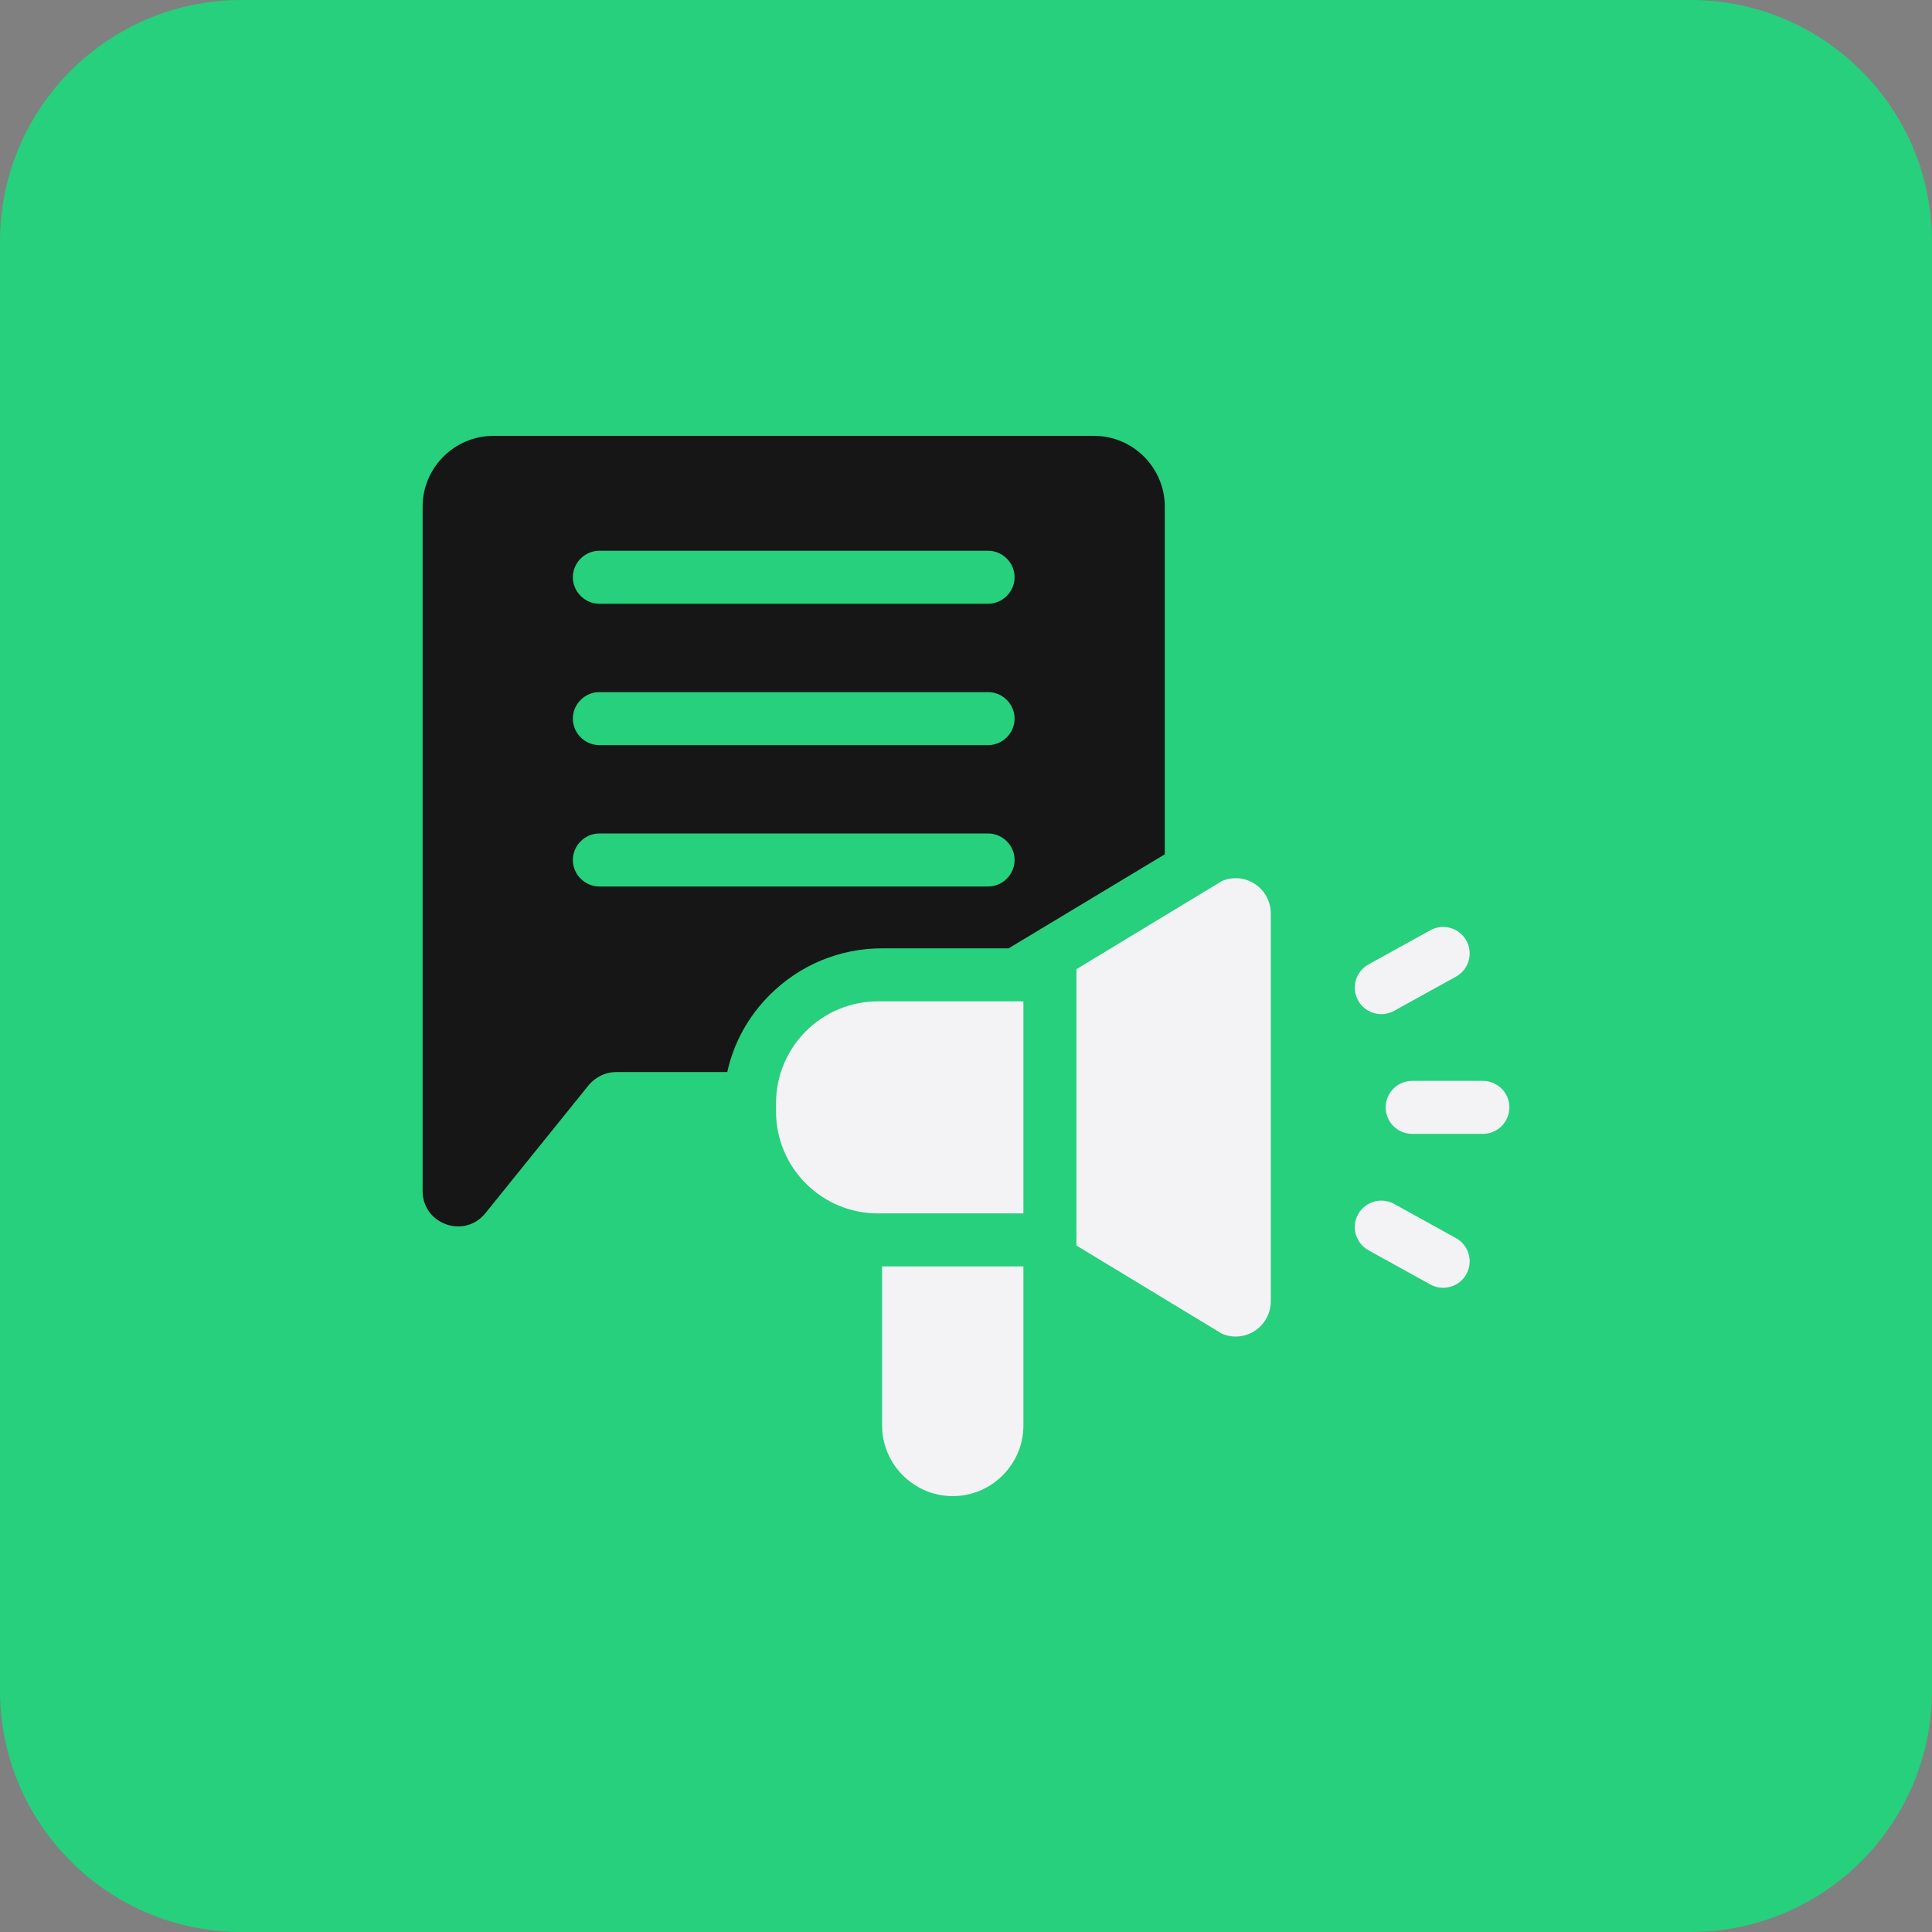 <svg width="64" height="64" viewBox="0 0 64 64" fill="none" xmlns="http://www.w3.org/2000/svg">
<rect x="0" y="0" width="64" height="64" fill="#808080" stroke="none"/>
<path d="M0 8C0 3.582 3.582 0 8 0H56C60.418 0 64 3.582 64 8V56C64 60.418 60.418 64 56 64H8C3.582 64 0 60.418 0 56V8Z" fill="#26D07C"/>
<g clip-path="url(#clip0_4146_3756)">
<path d="M29.082 33.171H33.902V40.195H29.082C27.219 40.195 25.707 38.683 25.707 36.82V36.546C25.707 34.683 27.219 33.171 29.082 33.171Z" fill="#F3F3F6"/>
<path d="M33.902 41.951V47.219C33.902 48.507 32.849 49.561 31.561 49.561C30.273 49.561 29.22 48.507 29.22 47.219V41.951H33.902Z" fill="#F3F3F6"/>
<path d="M42.097 30.267V43.099C42.097 43.941 41.243 44.515 40.47 44.176L35.658 41.26V32.105L40.47 29.19C41.243 28.851 42.097 29.424 42.097 30.267Z" fill="#F3F3F6"/>
<path d="M49.122 37.561H46.78C46.296 37.561 45.902 37.168 45.902 36.683C45.902 36.198 46.296 35.805 46.78 35.805H49.122C49.607 35.805 50 36.198 50 36.683C50 37.168 49.607 37.561 49.122 37.561Z" fill="#F3F3F6"/>
<path d="M45.758 33.595C45.449 33.595 45.149 33.431 44.989 33.142C44.754 32.718 44.908 32.183 45.333 31.948L47.382 30.816C47.804 30.581 48.339 30.733 48.575 31.159C48.81 31.583 48.656 32.118 48.231 32.352L46.182 33.485C46.048 33.559 45.902 33.595 45.758 33.595Z" fill="#F3F3F6"/>
<path d="M47.806 42.66C47.662 42.66 47.516 42.625 47.382 42.55L45.332 41.417C44.908 41.183 44.754 40.648 44.989 40.224C45.224 39.8 45.76 39.647 46.182 39.881L48.231 41.014C48.656 41.248 48.81 41.782 48.575 42.207C48.415 42.497 48.115 42.66 47.806 42.66Z" fill="#F3F3F6"/>
<path d="M36.244 14.439H16.341C15.054 14.439 14 15.493 14 16.78V39.458C14 40.558 15.393 41.05 16.084 40.183L19.503 35.945C19.725 35.676 20.064 35.512 20.416 35.512H24.092C24.302 34.552 24.782 33.674 25.497 32.96C26.492 31.965 27.815 31.415 29.22 31.415H33.411L38.585 28.3V16.78C38.585 15.493 37.532 14.439 36.244 14.439ZM32.732 29.366H19.854C19.374 29.366 18.976 28.968 18.976 28.488C18.976 28.008 19.374 27.61 19.854 27.61H32.732C33.212 27.61 33.61 28.008 33.61 28.488C33.61 28.968 33.212 29.366 32.732 29.366ZM32.732 24.683H19.854C19.374 24.683 18.976 24.285 18.976 23.805C18.976 23.325 19.374 22.927 19.854 22.927H32.732C33.212 22.927 33.61 23.325 33.61 23.805C33.61 24.285 33.212 24.683 32.732 24.683ZM32.732 20H19.854C19.374 20 18.976 19.602 18.976 19.122C18.976 18.642 19.374 18.244 19.854 18.244H32.732C33.212 18.244 33.61 18.642 33.61 19.122C33.61 19.602 33.212 20 32.732 20Z" fill="#161616"/>
</g>
<defs>
<clipPath id="clip0_4146_3756">
<rect width="36" height="36" fill="white" transform="translate(14 14)"/>
</clipPath>
</defs>
</svg>
